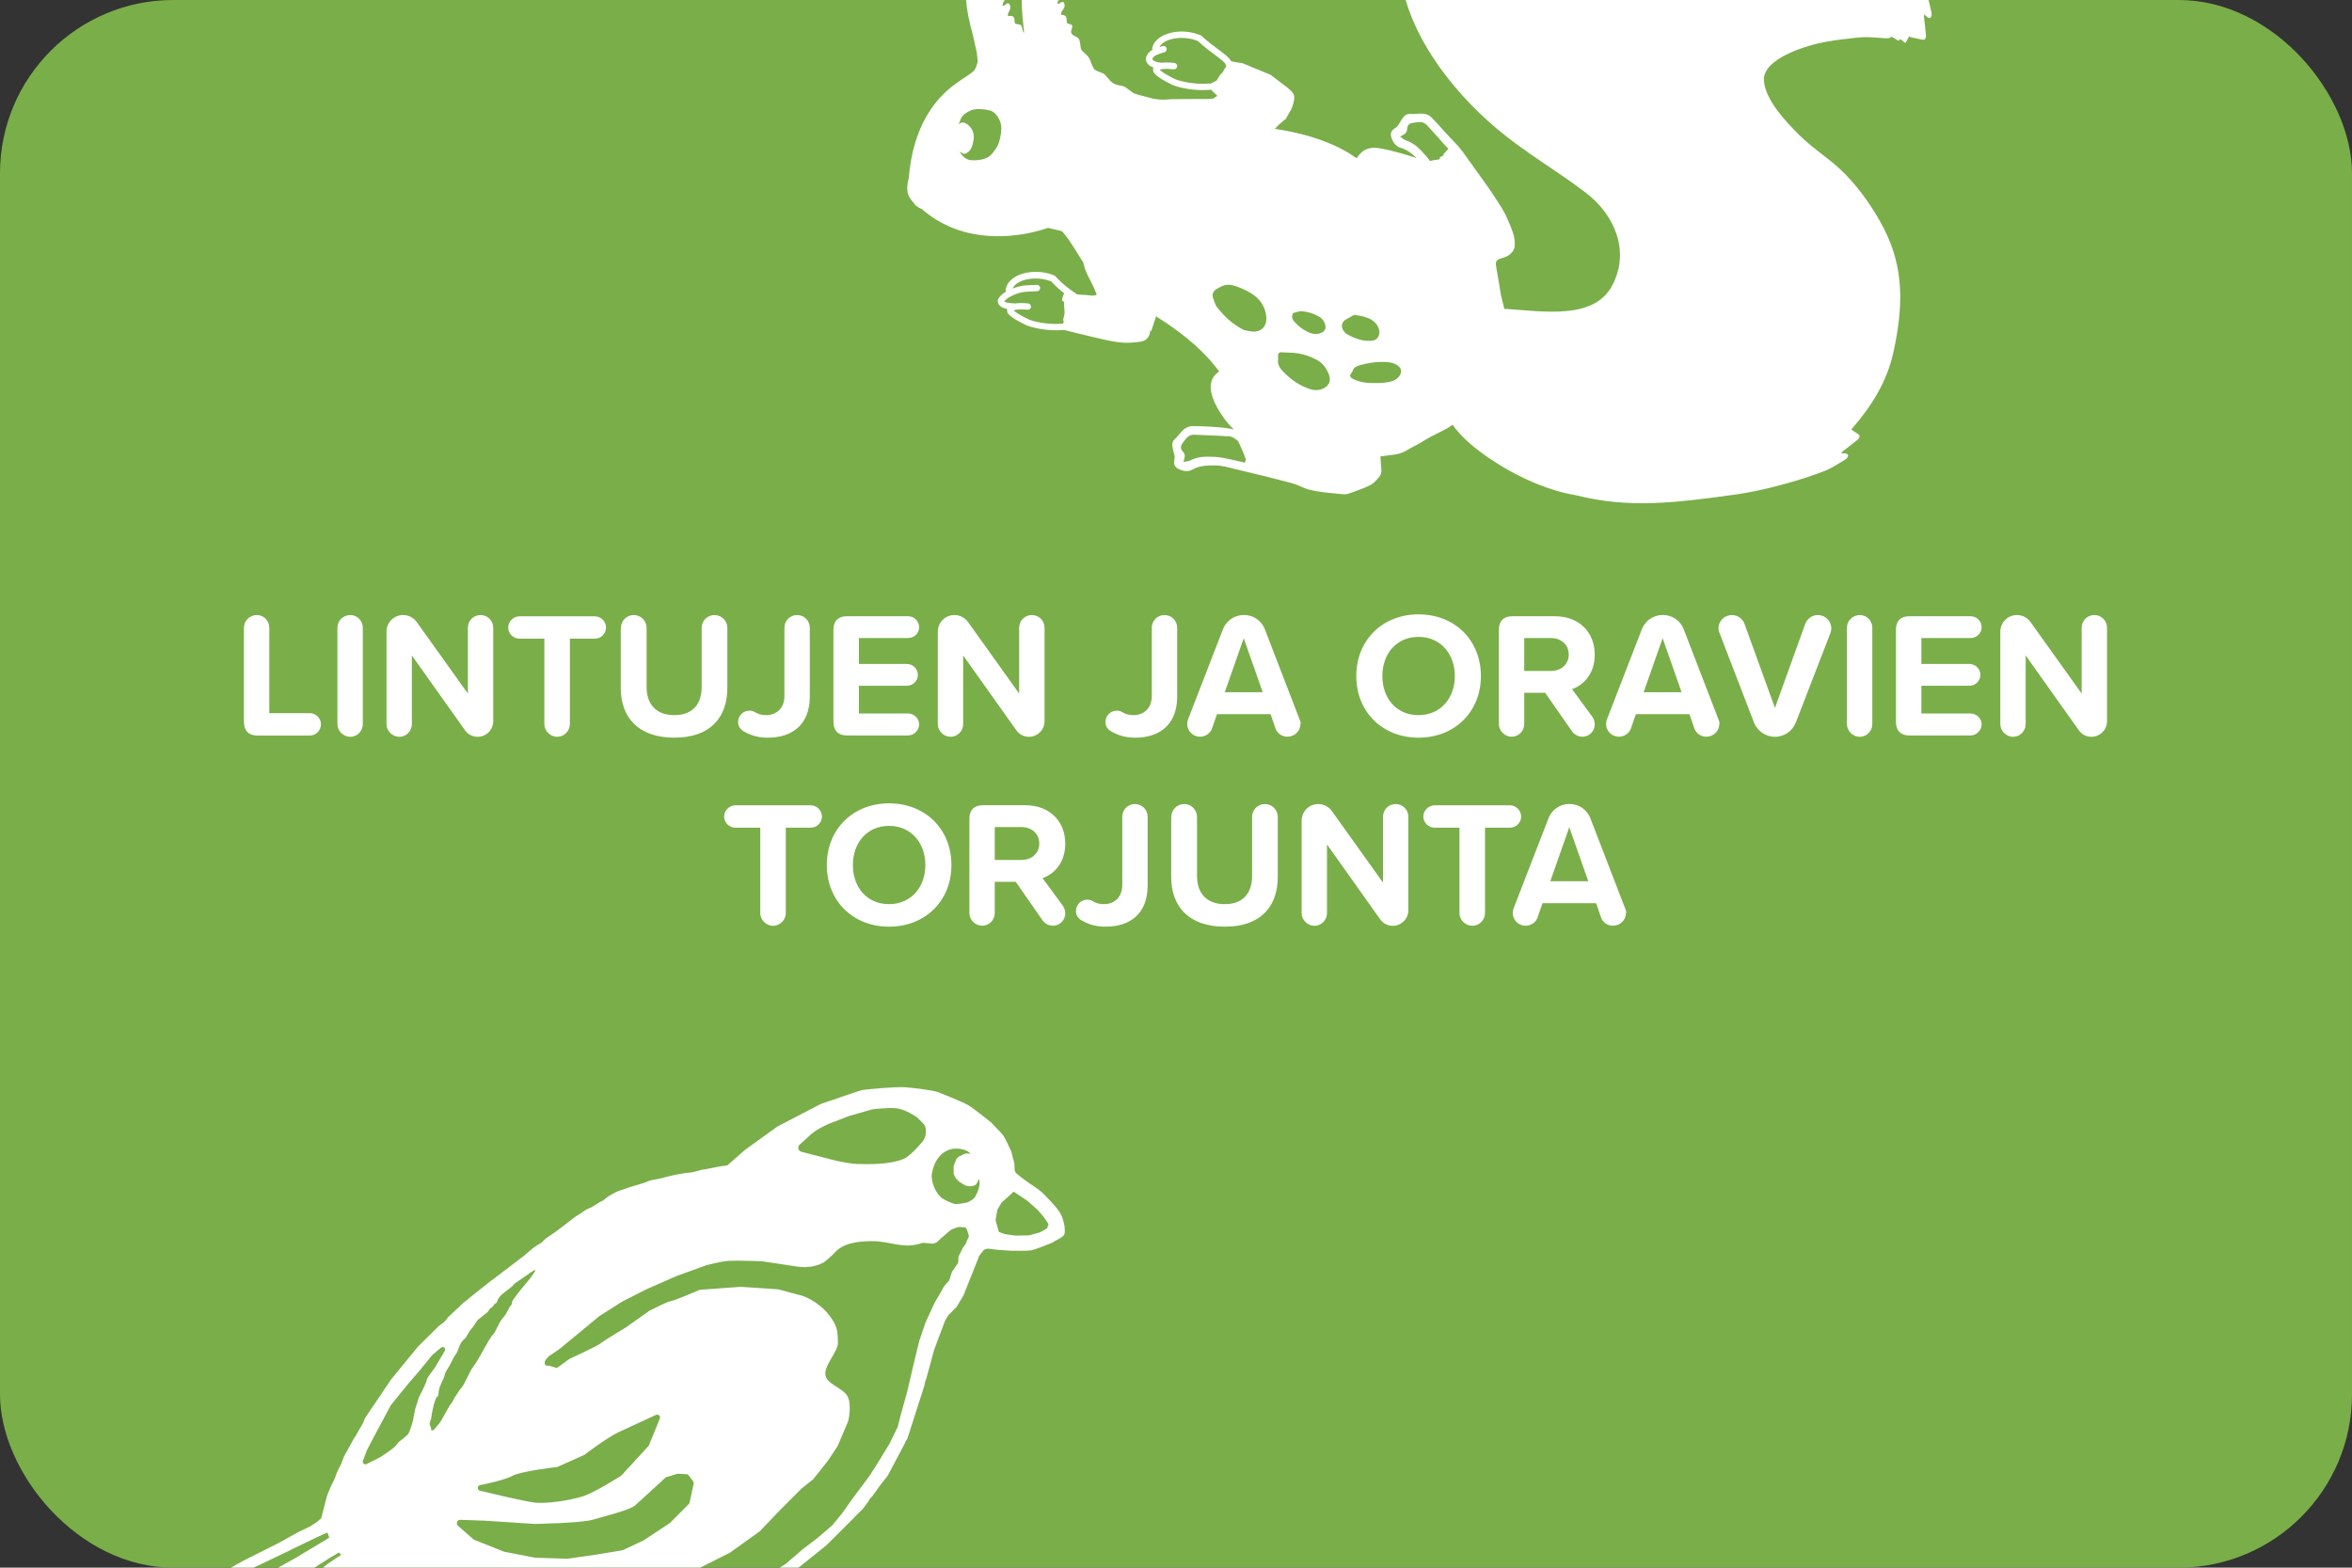 <?xml version="1.0" encoding="UTF-8"?><svg id="uuid-5af29bc4-d7bb-4880-ad06-4b57935ed2d7" xmlns="http://www.w3.org/2000/svg" xmlns:xlink="http://www.w3.org/1999/xlink" viewBox="0 0 298.6 199.06"><rect x="0" y="0" width="298.6" height="199.06" fill="#333333" stroke="none"/><defs><clipPath id="uuid-88b33073-9ce6-4beb-ba36-0d8fa5b37fd9"><rect width="298.6" height="199.06" rx="22" ry="22" style="fill:none;"/></clipPath></defs><g id="uuid-a2ae5208-a439-4050-9aa3-70e1800e1468"><g><rect width="298.6" height="199.06" rx="22" ry="22" style="fill:#7aae49;"/><g><path d="M30.97,91.67v-11.96c0-.89,.73-1.61,1.63-1.61s1.59,.73,1.59,1.61v10.85h5.15c.77,0,1.41,.64,1.41,1.41s-.64,1.43-1.41,1.43h-6.67c-1.09,0-1.7-.61-1.7-1.73Z" style="fill:#fff;"/><path d="M42.84,91.95v-12.24c0-.89,.73-1.61,1.63-1.61s1.59,.73,1.59,1.61v12.24c0,.86-.7,1.61-1.59,1.61s-1.63-.75-1.63-1.61Z" style="fill:#fff;"/><path d="M59.03,92.72l-6.74-9.49v8.72c0,.86-.7,1.61-1.59,1.61s-1.63-.75-1.63-1.61v-11.74c0-1.16,.93-2.11,2.11-2.11,.7,0,1.34,.34,1.73,.89l6.49,9.08v-8.36c0-.89,.7-1.61,1.61-1.61s1.61,.73,1.61,1.61v11.87c0,1.09-.89,1.98-1.98,1.98-.66,0-1.25-.32-1.61-.84Z" style="fill:#fff;"/><path d="M69.11,91.95v-10.85h-3.16c-.77,0-1.43-.64-1.43-1.41s.66-1.43,1.43-1.43h9.56c.77,0,1.43,.64,1.43,1.43s-.66,1.41-1.43,1.41h-3.16v10.85c0,.86-.73,1.61-1.61,1.61s-1.63-.75-1.63-1.61Z" style="fill:#fff;"/><path d="M78.83,79.73c0-.91,.73-1.63,1.63-1.63s1.63,.73,1.63,1.63v7.52c0,2.11,1.16,3.56,3.52,3.56s3.47-1.45,3.47-3.56v-7.52c0-.91,.73-1.63,1.63-1.63s1.63,.73,1.63,1.63v7.61c0,3.77-2.16,6.33-6.74,6.33s-6.79-2.59-6.79-6.31v-7.63Z" style="fill:#fff;"/><path d="M93.71,91.67c0-.79,.64-1.43,1.43-1.43,.23,0,.43,.04,.61,.14,.43,.27,.89,.43,1.48,.43,1.43,0,2.36-.95,2.36-2.43v-8.67c0-.89,.7-1.61,1.61-1.61s1.61,.73,1.61,1.61v8.72c0,3.59-2.23,5.24-5.34,5.24-1.07,0-2.04-.23-2.95-.75-.48-.23-.82-.68-.82-1.25Z" style="fill:#fff;"/><path d="M105.81,91.67v-11.72c0-1.09,.61-1.7,1.7-1.7h7.77c.77,0,1.41,.61,1.41,1.41,0,.75-.64,1.36-1.41,1.36h-6.24v3.29h6.08c.77,0,1.41,.61,1.41,1.39s-.64,1.38-1.41,1.38h-6.08v3.52h6.24c.77,0,1.41,.64,1.41,1.38s-.64,1.41-1.41,1.41h-7.77c-1.09,0-1.7-.61-1.7-1.73Z" style="fill:#fff;"/><path d="M129.02,92.72l-6.74-9.49v8.72c0,.86-.7,1.61-1.59,1.61s-1.63-.75-1.63-1.61v-11.74c0-1.16,.93-2.11,2.11-2.11,.7,0,1.34,.34,1.73,.89l6.49,9.08v-8.36c0-.89,.7-1.61,1.61-1.61s1.61,.73,1.61,1.61v11.87c0,1.09-.89,1.98-1.98,1.98-.66,0-1.25-.32-1.61-.84Z" style="fill:#fff;"/><path d="M140.35,91.67c0-.79,.64-1.43,1.43-1.43,.23,0,.43,.04,.61,.14,.43,.27,.89,.43,1.48,.43,1.43,0,2.36-.95,2.36-2.43v-8.67c0-.89,.7-1.61,1.61-1.61s1.61,.73,1.61,1.61v8.72c0,3.59-2.23,5.24-5.34,5.24-1.07,0-2.04-.23-2.95-.75-.48-.23-.82-.68-.82-1.25Z" style="fill:#fff;"/><path d="M165.1,91.92c0,.91-.75,1.63-1.66,1.63-.7,0-1.32-.45-1.52-1.09l-.61-1.77h-6.81l-.61,1.77c-.2,.64-.84,1.09-1.54,1.09-.91,0-1.63-.73-1.63-1.63,0-.2,.07-.41,.11-.57l4.43-11.44c.41-1.07,1.43-1.82,2.66-1.82s2.25,.75,2.66,1.82l4.41,11.44c.07,.16,.14,.36,.14,.57Zm-4.79-4.02l-2.41-6.86-2.41,6.86h4.81Z" style="fill:#fff;"/><path d="M180.09,78.01c4.59,0,7.92,3.27,7.92,7.83s-3.34,7.83-7.92,7.83-7.9-3.27-7.9-7.83,3.34-7.83,7.9-7.83Zm0,2.86c-2.79,0-4.59,2.13-4.59,4.97s1.79,4.97,4.59,4.97,4.61-2.16,4.61-4.97-1.82-4.97-4.61-4.97Z" style="fill:#fff;"/><path d="M202.14,91.01c.2,.27,.32,.57,.32,1.02,0,.77-.68,1.52-1.54,1.52-.57,0-1.07-.29-1.34-.68l-3.41-4.9h-2.66v3.97c0,.86-.7,1.61-1.59,1.61s-1.63-.75-1.63-1.61v-11.99c0-1.09,.61-1.7,1.7-1.7h5.38c3.16,0,5.09,2.07,5.09,4.88,0,2.43-1.38,3.84-2.88,4.38l2.57,3.5Zm-8.63-5.81h3.38c1.29,0,2.27-.82,2.27-2.09s-.98-2.09-2.27-2.09h-3.38v4.18Z" style="fill:#fff;"/><path d="M218.28,91.92c0,.91-.75,1.63-1.66,1.63-.7,0-1.32-.45-1.52-1.09l-.61-1.77h-6.81l-.61,1.77c-.2,.64-.84,1.09-1.54,1.09-.91,0-1.63-.73-1.63-1.63,0-.2,.07-.41,.11-.57l4.43-11.44c.41-1.07,1.43-1.82,2.66-1.82s2.25,.75,2.66,1.82l4.41,11.44c.07,.16,.14,.36,.14,.57Zm-4.79-4.02l-2.41-6.86-2.41,6.86h4.81Z" style="fill:#fff;"/><path d="M222.67,91.72l-4.36-11.33c-.09-.18-.14-.39-.14-.59,0-.95,.77-1.7,1.7-1.7,.75,0,1.38,.48,1.61,1.13l3.86,10.67,3.84-10.67c.25-.66,.88-1.13,1.61-1.13,.93,0,1.7,.75,1.7,1.7,0,.2-.04,.41-.11,.59l-4.38,11.33c-.41,1.07-1.45,1.84-2.66,1.84s-2.27-.77-2.68-1.84Z" style="fill:#fff;"/><path d="M234.48,91.95v-12.24c0-.89,.73-1.61,1.63-1.61s1.59,.73,1.59,1.61v12.24c0,.86-.7,1.61-1.59,1.61s-1.63-.75-1.63-1.61Z" style="fill:#fff;"/><path d="M240.7,91.67v-11.72c0-1.09,.61-1.7,1.7-1.7h7.77c.77,0,1.41,.61,1.41,1.41,0,.75-.64,1.36-1.41,1.36h-6.24v3.29h6.08c.77,0,1.41,.61,1.41,1.39s-.64,1.38-1.41,1.38h-6.08v3.52h6.24c.77,0,1.41,.64,1.41,1.38s-.64,1.41-1.41,1.41h-7.77c-1.09,0-1.7-.61-1.7-1.73Z" style="fill:#fff;"/><path d="M263.91,92.72l-6.74-9.49v8.72c0,.86-.7,1.61-1.59,1.61s-1.63-.75-1.63-1.61v-11.74c0-1.16,.93-2.11,2.11-2.11,.7,0,1.34,.34,1.73,.89l6.49,9.08v-8.36c0-.89,.7-1.61,1.61-1.61s1.61,.73,1.61,1.61v11.87c0,1.09-.89,1.98-1.98,1.98-.66,0-1.25-.32-1.61-.84Z" style="fill:#fff;"/><path d="M96.52,115.95v-10.85h-3.16c-.77,0-1.43-.64-1.43-1.41s.66-1.43,1.43-1.43h9.56c.77,0,1.43,.64,1.43,1.43s-.66,1.41-1.43,1.41h-3.16v10.85c0,.86-.73,1.61-1.61,1.61s-1.63-.75-1.63-1.61Z" style="fill:#fff;"/><path d="M112.87,102.01c4.59,0,7.92,3.27,7.92,7.83s-3.34,7.83-7.92,7.83-7.9-3.27-7.9-7.83,3.34-7.83,7.9-7.83Zm0,2.86c-2.79,0-4.59,2.13-4.59,4.97s1.79,4.97,4.59,4.97,4.61-2.16,4.61-4.97-1.82-4.97-4.61-4.97Z" style="fill:#fff;"/><path d="M134.92,115.01c.2,.27,.32,.57,.32,1.02,0,.77-.68,1.52-1.54,1.52-.57,0-1.07-.29-1.34-.68l-3.41-4.9h-2.66v3.97c0,.86-.7,1.61-1.59,1.61s-1.63-.75-1.63-1.61v-11.99c0-1.09,.61-1.7,1.7-1.7h5.38c3.16,0,5.09,2.07,5.09,4.88,0,2.43-1.39,3.84-2.88,4.38l2.57,3.5Zm-8.63-5.81h3.38c1.29,0,2.27-.82,2.27-2.09s-.98-2.09-2.27-2.09h-3.38v4.18Z" style="fill:#fff;"/><path d="M136.6,115.67c0-.79,.64-1.43,1.43-1.43,.23,0,.43,.04,.61,.14,.43,.27,.89,.43,1.48,.43,1.43,0,2.36-.95,2.36-2.43v-8.67c0-.89,.7-1.61,1.61-1.61s1.61,.73,1.61,1.61v8.72c0,3.59-2.23,5.24-5.34,5.24-1.07,0-2.04-.23-2.95-.75-.48-.23-.82-.68-.82-1.25Z" style="fill:#fff;"/><path d="M148.71,103.73c0-.91,.73-1.63,1.63-1.63s1.63,.73,1.63,1.63v7.52c0,2.11,1.16,3.56,3.52,3.56s3.47-1.45,3.47-3.56v-7.52c0-.91,.73-1.63,1.63-1.63s1.63,.73,1.63,1.63v7.61c0,3.77-2.16,6.33-6.74,6.33s-6.79-2.59-6.79-6.31v-7.63Z" style="fill:#fff;"/><path d="M175.21,116.72l-6.74-9.49v8.72c0,.86-.7,1.61-1.59,1.61s-1.63-.75-1.63-1.61v-11.74c0-1.16,.93-2.11,2.11-2.11,.7,0,1.34,.34,1.73,.89l6.49,9.08v-8.36c0-.89,.7-1.61,1.61-1.61s1.61,.73,1.61,1.61v11.87c0,1.09-.89,1.98-1.98,1.98-.66,0-1.25-.32-1.61-.84Z" style="fill:#fff;"/><path d="M185.29,115.95v-10.85h-3.16c-.77,0-1.43-.64-1.43-1.41s.66-1.43,1.43-1.43h9.56c.77,0,1.43,.64,1.43,1.43s-.66,1.41-1.43,1.41h-3.16v10.85c0,.86-.73,1.61-1.61,1.61s-1.63-.75-1.63-1.61Z" style="fill:#fff;"/><path d="M206.43,115.92c0,.91-.75,1.63-1.66,1.63-.7,0-1.32-.45-1.52-1.09l-.61-1.77h-6.81l-.61,1.77c-.2,.64-.84,1.09-1.54,1.09-.91,0-1.63-.73-1.63-1.63,0-.2,.07-.41,.11-.57l4.43-11.44c.41-1.07,1.43-1.82,2.66-1.82s2.25,.75,2.66,1.82l4.41,11.44c.07,.16,.14,.36,.14,.57Zm-4.79-4.02l-2.41-6.86-2.41,6.86h4.81Z" style="fill:#fff;"/></g><g style="clip-path:url(#uuid-88b33073-9ce6-4beb-ba36-0d8fa5b37fd9);"><path d="M116.06,25.89c.37,.43,.99,.67,.99,.67,.59,.51,1.19,.95,1.8,1.33l.7,.4c.69,.37,1.38,.66,2.07,.9l.8,.25c5.46,1.5,10.62-.51,10.62-.51l1.69,.4c.23,.09,.26,.26,.48,.48,.83,1.04,1.45,2.2,2.18,3.3,.06,.09,.14,.19,.16,.29,.21,1.17,.89,2.13,1.35,3.19,.11,.26,.22,.53,.34,.83-.52,.24-1.02,.03-1.5,.03-.34,0-.67-.04-1.01-.08-.05-.04-.09-.07-.15-.1-.68-.47-1.62-1.11-2.59-2.19-.04-.04-.09-.08-.14-.1-2.24-.94-5.08-.4-5.95,1.14l-.1,.25c-.12,.28-.16,.47-.11,.68-.43,.26-.79,.58-.98,.94-.03,.05-.04,.11-.04,.17,0,.24,.07,.47,.24,.64,.22,.23,.56,.35,.96,.43-.03,.14-.02,.27,.01,.38,.05,.2,.32,.68,2.38,1.67,.58,.27,2.58,.81,4.79,.62,.01,0,.03,0,.04,0,1.16,.28,2.32,.59,3.48,.85,1.17,.27,2.34,.58,3.53,.72,.88,.11,1.8,.05,2.68-.08,.67-.1,1.21-.53,1.25-1.44,.04,.05,.07,.09,.11,.13l.63-1.91c3.96,2.46,6.45,4.87,8.02,7-1.04,.65-2.03,2.21,.55,5.86,.42,.6,.86,1.09,1.31,1.49l-1.09-.19c-.61-.05-1.14-.11-1.67-.14-.83-.05-1.67-.09-2.51-.08-.55,0-1.01,.29-1.38,.7-.28,.31-.53,.66-.84,.93-.31,.27-.36,.61-.32,.95,.06,.39,.18,.76,.27,1.15,.03,.12,.04,.26,.01,.37-.16,.74-.03,1.1,.6,1.39,.53,.24,1.14,.32,1.66,.03,.89-.51,1.84-.53,2.82-.53,.87,0,1.69,.22,2.52,.44,1.26,.32,2.52,.59,3.78,.91,1.07,.26,2.13,.55,3.19,.82,.58,.14,1.12,.34,1.66,.6,.6,.29,1.3,.42,1.97,.53,1.02,.16,2.05,.25,3.08,.35,.16,.02,.32,.02,.48,0h.03s.02,0,.02,0c.06,0,.12-.01,.18-.03,.95-.34,1.92-.66,2.82-1.1,.45-.22,.82-.65,1.16-1.05,.28-.32,.32-.75,.27-1.19-.06-.46-.07-.92-.11-1.42,.67-.09,1.27-.17,1.88-.25,.62-.09,1.17-.32,1.7-.66,.48-.31,1.02-.51,1.5-.82,1-.65,2.07-1.16,3.13-1.69,.32-.16,.62-.37,.93-.59h.03c.6,.84,1.32,1.6,2.08,2.27,3.41,2.98,8.84,5.9,13.58,6.67,6.72,1.68,12.32,1.01,20.59-.14,5.7-.9,10.71-2.8,11.38-3.12,.76-.35,1.46-.82,2.18-1.25,.12-.07,.23-.17,.31-.28,.17-.24,.09-.46-.2-.51-.18-.03-.36-.03-.59-.04,.09-.11,.14-.19,.21-.24,.63-.49,1.27-.98,1.89-1.48,.11-.09,.19-.25,.24-.4,.02-.07-.1-.26-.12-.26l-.94-.63c2.52-2.88,4.54-6.02,5.38-9.94,1.2-5.57,1.39-10.56-1.3-15.7-1.26-2.41-2.9-4.77-4.79-6.73-1.81-1.88-4.05-3.19-5.9-5.03-1.68-1.68-4.26-4.38-4.48-6.86-.25-2.91,5.68-4.58,7.81-4.96,1.32-.24,2.66-.4,4-.54,2.02-.23,4,.29,4.23-.02,.24-.34,1.06,.7,1.18,.3,.11-.36,.74,.67,.82,.3h0s.39-.73,.39-.73l.34,.13,1.42,.29s.23-.03,.27-.09c.07-.13,.13-.3,.12-.45-.07-.79-.17-1.59-.26-2.39,0-.08,.01-.17,.02-.31,.17,.15,.3,.29,.44,.39,.24,.17,.45,.08,.5-.21,.03-.13,.02-.29-.01-.42-.19-.81-.35-1.64-.62-2.43-.24-.7-.59-1.38-.95-2.04-.85-1.57-.79-1.6-1.7-3.13-.16-.28-.82-1.27-1.75-2.49-2.57-4-5.86-7.66-9.4-10.43-6.5-5.07-13.71-9.22-21.94-10.46-7.83-1.17-15.45-2.19-21.42,4.05-4.99,5.23-10.22,13.54-9.74,21.09,.51,7.98,6.43,15.63,12.35,20.62,3.58,3.01,7.59,5.3,11.29,8.12,3.64,2.78,5.66,7.4,3.36,11.77-2.33,4.43-8.81,3.28-13.57,2.98-.04,0-.08,0-.13,0-.09-.4-.19-.79-.3-1.19-.18-.6-.24-1.25-.35-1.88-.08-.43-.15-.86-.22-1.29-.07-.43-.17-.86-.21-1.3-.03-.41,.22-.64,.61-.74,.39-.1,1.06-.26,1.5-.87,.67-.81,.01-2.53,.01-2.53,0,0-.61-1.78-1.32-2.92-.7-1.14-1.82-2.78-1.82-2.78l-3.26-4.55-.38-.44s0,0,.01-.01c-.09-.1-.21-.23-.34-.38l-.02-.03h0c-.5-.53-1.2-1.25-1.45-1.54-.55-.62-1.11-1.25-1.7-1.85-.39-.39-.91-.52-1.46-.5-.42,.02-.84,.08-1.25,.05-.41-.03-.69,.16-.9,.44-.24,.31-.42,.66-.63,.99-.07,.1-.16,.21-.26,.27-.64,.4-.81,.75-.57,1.4,.2,.55,.57,1.04,1.15,1.2,.83,.23,1.44,.74,2.02,1.31-.57-.19-1.06-.36-1.99-.62-.91-.25-1.83-.49-2.76-.64-.97-.16-1.89,0-2.55,.86-.11,.14-.21,.27-.33,.41-2.04-1.48-5.28-2.96-10.37-3.73,.35-.39,.74-.75,1.16-1.09,.08-.07,.21-.12,.25-.2,.11-.24,.39-.7,.67-1.18,.08-.14,.48-1.22,.37-1.73-.1-.5-1-1.15-1-1.15l-2.01-1.52-3.56-1.47c-.71-.09-1.26-.18-1.45-.27-.21-.43-.73-.82-1.5-1.39-.62-.46-1.39-1.03-2.23-1.8-.03-.03-.07-.06-.11-.07-2.24-.96-5.08-.44-5.96,1.08l-.1,.23c-.08,.18-.14,.34-.07,.53-.26,.15-.49,.33-.64,.57-.22,.34-.25,.7-.08,1.02,.16,.31,.48,.53,.85,.66-.07,.17-.06,.35-.02,.48,.04,.2,.31,.68,2.36,1.69,.58,.28,2.58,.83,4.78,.66,.05,0,.1-.02,.15-.04,0,0,0-.01,.01-.01l.83,.81-.55,.36c-.31,.03-.54,.04-.54,.04,0,0-2.82,0-4.56,.02-.28,0-.57,.04-.85,.05-1.34,.09-2.26-.29-3.27-.54-.31-.08-.61-.17-.88-.27-.01,0-.53-.43-.98-.73-.46-.3-.91-.17-1.52-.5-.61-.33-.93-1.05-1.3-1.25-.29-.16-.78-.25-1.11-.51-.33-.31-.42-.93-.72-1.46-.31-.54-.93-.79-1.04-1.22-.1-.36-.07-1.08-.36-1.33-.32-.27-.84-.33-.89-.77-.03-.26,.33-.77,.05-.92-.27-.15-.63-.04-.61-.46,.02-.24,.01-.53-.21-.68-.08-.05-.17-.1-.26-.11-.03,0-.23,0-.23-.03-.09-.34,.28-.6,.39-.89,.08-.21,.07-.43-.04-.63-.09-.15-.29-.09-.4-.02-.07,.05-.15,.12-.23,.14-.36,.09-.13-.29-.06-.39,.38-.59,.92-1.05,1.33-1.63,.25-.36,.71-1.13,.27-1.51-.19-.16-.5-.03-.67,.07-.36,.21-.42,.58-.68,.87-.17,.19-.32,.4-.52,.55-.07,.05-.23,.19-.32,.11-.11-.1,.04-.37,.09-.47,.37-.69,1-1.18,1.44-1.81,.18-.25,.33-.53,.5-.79,.13-.2,.25-.43,.31-.66,.12-.46-.27-.74-.67-.45-.43,.32-.69,.72-.95,1.18-.17,.29-1.29,.17,.18-1.6,.25-.31,.5-.64,.71-.98,.1-.16,.22-.34,.16-.54-.06-.21-.42-.2-.58-.14-.25,.08-.45,.29-.64,.46-.91,1.28-1.21,.5-1.08,.23,.2-.43,.42-.86,.56-1.32,.07-.22,.18-.54-.01-.73-.04-.04-.13-.04-.18,0-1.2,.99-1.94,2.36-2.57,3.76-.62,1.36-1.14,2.78-1.28,4.28-.14,1.5,0,3.01,.17,4.51,.03,.26,.05,.51,.07,.77-.08-.11-.15-.23-.19-.4-.07-.25-.05-.59-.35-.71-.29-.11-.63,.06-.67-.37-.02-.24,.01-.55-.23-.67-.09-.04-.23-.07-.32-.07-.03,0-.21,.08-.31-.05-.09-.13,.23-.55,.3-.86,.05-.22,0-.44-.14-.61-.11-.14-.3-.05-.4,.04-.07,.06-.13,.14-.21,.17-.35,.14-.17-.26-.12-.38,.29-.65,.76-1.17,1.08-1.8,.2-.39,.54-1.22,.05-1.53-.21-.13-.5,.04-.66,.17-.33,.26-.33,.63-.55,.96-.14,.21-.26,.44-.43,.62-.06,.06-.2,.22-.31,.15-.12-.08-.02-.37,.02-.48,.27-.73,.81-1.31,1.16-2,.14-.28,.25-.57,.37-.86,.1-.22,.19-.46,.21-.7,.05-.48-.37-.7-.72-.35-.38,.38-.57,.81-.77,1.31-.71,1.18-.96,.21-.88-.01,.24-.66,.48-.99,.83-1.6,.2-.35,.4-.7,.56-1.07,.08-.18,.17-.37,.08-.56-.09-.2-.44-.13-.59-.06-.23,.12-.4,.35-.56,.55-.51,.61-1.12,.66-1.04,.39,.14-.45,.29-.91,.36-1.39,.04-.23,.1-.56-.12-.73-.05-.03-.14-.02-.18,.02-1.04,1.15-1.58,2.62-2,4.09-.41,1.44-.72,2.92-.64,4.42,.08,1.51,.44,2.98,.82,4.43,.2,.76,.33,1.53,.52,2.29,0,.02,.01,.04,.02,.06l.12,1.21s-.22,.85-.5,1.15c-.28,.29-1.52,1.08-1.52,1.08,0,0-1.1,.74-1.72,1.29-.14,.13-.28,.25-.4,.37h0s0,0,0,0c-.4,.39-.67,.68-.67,.68h0c-2.08,2.31-3.57,5.59-3.94,10.15,0,0-.25,.9-.19,1.45,0,.7,.31,1.22,.91,1.83Zm64.98-6.09c-.72-.83-1.47-1.64-2.58-1.98-.23-.07-.42-.28-.71-.48,.21-.11,.33-.17,.45-.24,.26-.15,.42-.36,.44-.68,.02-.49,.24-.76,.72-.82,.63-.08,1.29-.27,1.8,.29,.83,.9,1.64,1.82,2.46,2.74,.04,.04,.15,.15,.27,.27-.2,.21-.65,.67-.64,.68,.16,.3-.6,.25-.45,.56,.09,.18-.98,.15-1.24,.32-.16-.22-.32-.44-.5-.65Zm-6.06,22.97c-.11,.19-.27,.33-.48,.42-.27,.11-.56,.1-.8,.09-.86-.02-1.7-.29-2.66-.83-.2-.11-.35-.28-.44-.4-.2-.27-.28-.57-.22-.85,.06-.28,.26-.52,.56-.67,.16-.08,.32-.18,.52-.29l.34-.2c.08-.05,.17-.06,.26-.04,.07,.01,.15,.03,.24,.04,.26,.04,.58,.09,.89,.18,.6,.18,1.21,.43,1.6,1.01,.47,.7,.36,1.23,.18,1.54Zm-3.56,5.04c-.03-.1,0-.21,.05-.3,.04-.07,.09-.13,.13-.19,.04-.06,.1-.14,.11-.17,.13-.52,.55-.65,.8-.73,1.37-.41,2.64-.55,3.86-.41,.63,.07,1.37,.44,1.49,.97,.12,.55-.42,1.21-1.17,1.44l-.12,.03c-.5,.12-1,.18-1.54,.19-1.13,.01-2.3,.03-3.42-.61-.09-.05-.16-.14-.18-.24Zm-15.72-39.39c-.12,.18-.26,.36-.26,.36l-.21,.41-.34,.33-.43,.71s-.4,.2-.81,.4c-.05-.01-.1-.02-.15-.02-2.08,.16-3.92-.37-4.36-.58-1.33-.66-1.77-1.02-1.9-1.16,.16-.08,.56-.2,1.76-.07,.22,.03,.42-.14,.45-.36,.03-.22-.14-.42-.36-.45-.66-.07-1.19-.08-1.6-.02-.61-.03-1.08-.23-1.17-.42-.01-.02-.04-.08,.05-.21,.21-.33,.83-.53,1.45-.7,.21-.06,.34-.28,.29-.5-.06-.22-.28-.35-.5-.29-.13,.04-.27,.08-.41,.12l.02-.05c.64-1.09,3.04-1.46,4.85-.71,.86,.78,1.62,1.35,2.24,1.81,.65,.48,1.26,.93,1.28,1.17,.01,.09,.06,.17,.12,.24Zm10.34,33.73c-.7-.32-1.28-.78-1.79-1.4-.23-.29-.28-.56-.14-.85,.01-.02,.01-.07,.02-.12,0-.04,.91-.28,1.06-.27,.82,.06,1.58,.3,2.28,.7,.42,.24,.69,.63,.8,1.15,.1,.48-.2,.85-.82,1,0,0,0,0,0,0-.56,.14-1.01-.02-1.41-.2Zm-3.78,3.43s0-.12,0-.22c0-.07-.01-.15-.01-.24,0-.11,.04-.21,.11-.28,.08-.08,.18-.12,.29-.11l.39,.02c.23,.01,.45,.03,.66,.03,1.19,0,2.37,.32,3.5,.93,.68,.37,1.19,1,1.52,1.87,.3,.82-.01,1.47-.86,1.81,0,0,0,0,0,0-.76,.3-1.45,.09-2.09-.18-1.1-.46-2.09-1.18-3.02-2.19-.42-.46-.58-.93-.48-1.44Zm-8.24-7.68c-.18-.44-.03-.91,.36-1.15,.15-.09,.3-.19,.46-.27,.4-.21,.94-.44,1.63-.26,.75,.19,1.47,.5,2.28,.97,1.24,.73,1.92,1.78,2.02,3.12,.05,.72-.24,1.32-.78,1.61-.26,.14-.56,.2-.9,.19-.34-.02-.67-.09-.91-.15-.08-.02-.14-.03-.19-.04-.03,0-.07-.02-.1-.03-1.59-.8-2.58-1.88-3.34-2.83-.21-.26-.32-.57-.42-.87-.03-.1-.07-.19-.1-.28Zm4.15,20.48l-.12,.37c-.53-.12-1.07-.25-1.6-.37-.71-.15-1.42-.31-2.14-.36-1.09-.06-2.2-.09-3.22,.46-.21,.12-.5,.1-.85,.17,.06-.22,.11-.36,.14-.49,.07-.3,.04-.56-.18-.79-.34-.36-.37-.7-.08-1.08,.38-.5,.71-1.11,1.47-1.09,1.23,.04,2.45,.11,3.68,.16,.13,0,.26,.05,.39,.04,.65-.07,1.12,.23,1.55,.65l.69,1.54,.27,.78Zm-23.04-21.16c-.19,.3-.29,.65-.29,.99l.23,.08,.09,1.5-.2,.86c.13,.13,.09,.28-.01,.45-2.08,.18-3.92-.34-4.35-.54-1.33-.64-1.78-1.01-1.91-1.14,.13-.06,.56-.21,1.76-.09,.23,.02,.42-.14,.44-.36,.02-.22-.14-.42-.36-.44-.67-.07-1.2-.06-1.61,0-.99-.03-1.32-.15-1.42-.26,.18-.25,.52-.48,.91-.68,0,0,0,0,0,0h0c.6-.3,1.31-.52,1.78-.54l.37-.02c.42-.02,.78-.04,1.1-.05,.22,0,.4-.2,.39-.42,0-.22-.2-.4-.42-.39-.32,.01-.68,.03-1.11,.05l-.37,.02c-.39,.02-.98,.16-1.58,.4l.06-.14c.63-1.09,3.01-1.49,4.82-.77,.59,.64,1.16,1.13,1.68,1.53Zm-13.31-17.97s.48,.32,.66,.29c.18-.03,.55-.33,.55-.33,.36-.39,.42-.76,.54-1.28,.23-.96-.2-1.89-1-2.29-.07-.04-.16-.06-.25-.08l-.31,.02-.3,.21,.15-.38c.11-.41,.34-.74,.63-.96,.24-.17,.72-.47,1.19-.56,.46-.09,1.25-.05,2.01,.14,.76,.2,1.3,1.19,1.4,1.85,.1,.66-.05,1.4-.22,2.04-.19,.7-.64,1.33-1.15,1.83-.54,.52-1.75,.67-2.54,.58-.12-.01-.27-.06-.42-.13h0s-.18-.08-.4-.27c-.22-.19-.36-.41-.36-.41l-.18-.26Z" style="fill:#fff;"/><path d="M134.49,153.87c-.35-.57-1.6-1.88-2.1-2.36-.5-.49-1.78-1.31-1.78-1.31-.18-.13-.36-.26-.55-.4-.33-.24-.66-.48-.96-.75-.12-.09-.24-.24-.26-.38-.05-.26-.03-.54-.05-.81,0-.05,0-.1-.02-.15-.06-.21-.38-1.52-.4-1.55-.16-.25-.75-1.75-1.18-2.21-.43-.45-1.37-1.42-1.37-1.42,0,0-2.27-1.86-3.03-2.27-.74-.4-3.35-1.45-3.79-1.61-.44-.16-2.86-.51-4.1-.59-1.22-.08-4.93,.25-5.46,.37-.53,.1-3.68,1.23-3.68,1.23,0,0-1.01,.32-1.51,.5l-5.56,2.89-4.09,2.95-2.09,1.83c-.04,.06-.13,.14-.2,.16-.28,.05-.57,.06-.85,.11-.7,.13-1.39,.27-2.09,.41-.09,.01-.17,0-.25,.02-.37,.1-.75,.23-1.13,.31-.33,.07-.67,.06-1.01,.12-.48,.08-.96,.16-1.44,.26-.53,.12-1.07,.25-1.6,.4-.6,.17-1.21,.15-1.78,.43-.17,.08-.34,.15-.52,.19-.64,.2-1.27,.39-1.91,.58-.3,.1-.6,.21-.91,.32-.18,.06-.38,.11-.55,.2-.3,.15-.58,.31-.87,.48-.18,.1-.35,.22-.51,.35-.15,.11-.28,.28-.46,.34-.6,.25-1.05,.71-1.67,.93-.45,.16-.82,.52-1.24,.77-.41,.23-.8,.51-1.17,.82-.36,.3-.75,.57-1.12,.86-.25,.19-.48,.38-.73,.55-.33,.24-.68,.45-1,.68-.12,.08-.22,.16-.32,.24-.19,.18-.35,.42-.58,.53-.57,.3-1.06,.68-1.52,1.1-.1,.09-.2,.17-.31,.26l-.02,.02c-.07,.07-.14,.12-.21,.18-.11,.1-.23,.18-.35,.27l-.06,.04-3.1,2.36c-.07,.06-.14,.12-.22,.18-.14,.11-.3,.21-.43,.31l-.34,.26-2.48,1.97s-.08,.06-.11,.11c-.17,.16-.37,.3-.57,.44l-2.04,1.92c-.09,.15-.2,.3-.33,.43-.23,.25-.52,.43-.79,.63l-2.62,2.59-2.12,2.58s-.05,.08-.09,.11l-1.28,1.57-.03,.04c-.05,.09-.1,.17-.16,.26-.04,.06-.08,.1-.12,.16l-.77,1.15s-.03,.05-.04,.07c-.11,.19-.25,.36-.37,.54l-1.14,1.68s-.04,.04-.04,.07c-.07,.1-.13,.19-.2,.29l-.36,.54c-.13,.21-.18,.46-.29,.68-.23,.42-.48,.83-.72,1.25-.07,.13-.13,.26-.21,.38-.07,.12-.16,.23-.24,.35l-1.26,2.29c-.07,.17-.13,.34-.19,.51-.09,.23-.18,.48-.29,.71-.04,.08-.1,.15-.14,.22l-.34,.76c-.13,.53-.41,.99-.64,1.47l-.38,.88c-.07,.17-.13,.34-.19,.52l-.71,2.75-.56,.49-.84,.54-1.57,.76-2.47,1.37-4.34,2.18s-4.1,2.27-4.16,2.28l-4.3,2.48-1.67,.93s0,.02-.02,.01c-.02,.02-1.99,1.44-2.11,1.54,0,0-.74,.63-1.02,.99-.29,.37-.52,.73-.6,1.05v-.03c-.07,.32,.05,1.06,.05,1.06l.43,1.17,.71,1.12,.48,.85s-.3,.5-.25,.67c.04,.17-.02,.33,.13,.53,.14,.21,.84,1.22,.84,1.22l.78,.93,.14,.14c.36,.45,1.08,1.3,1.08,1.3,0,0,.99,1.1,1.29,1.32,.3,.21,2.06,1.38,2.31,1.48,.24,.09,.97,.42,1.75,.65,.78,.23,2.11-.25,2.41-.37,.5-.19,1.56-1.03,2.64-1.94,0,0,0,0,0,0l.02-.02c1.59-1.37,3.22-2.92,3.22-2.92h0c.74-.69,3.57-3.33,3.76-3.55,.49-.56,2.48-2.64,2.48-2.64,.02-.01,4.51-4.36,4.54-4.38l.54-.5c.13-.14,.25-.28,.39-.42,.27-.27,.6-.29,.94-.19,.11,.03,.21,.05,.32,.06,.57,.09,1.16,.16,1.73,.27l1.96,.29s0,0,0,0c.02,0,.06,0,.07,.02,.03,0,.06,.02,.09,.02l2.86,.43s.09,.02,.13,.02l.21,.04,2.32,.26c.1-.02,.2-.03,.31-.03,.4,0,.78,0,1.17-.02,.39-.01,.73,.27,1.15,.15,.03,0,.07,.02,.1,.03,.32,.1,.64,.19,.96,.3h.05c.28,.07,.57,.13,.89,.09,.33-.05,.68,.03,1.02,.05,.31,.02,.64,.02,.95,.05,.45,.05,.89,.1,1.35,.15,.25,.04,.49,.08,.73,.11,.28,.04,.56,.06,.84,.08,.26,.03,.53,.11,.78,.09,.45-.05,.9,.16,1.34,0,.02,0,.05,.01,.07,.02,.45,.03,.9,.05,1.35,.07,.3,0,.6-.02,.91,0,.64,.06,1.28,.15,1.92,.21,.77,.08,1.54,.13,2.31,.2,.06,0,.12,.03,.17,.03,.39,.05,.78,.11,1.16,.14,.23,.02,.46-.04,.69-.04,.17,0,.34,.07,.5,.07,.37,0,.74-.04,1.11-.05l-.02-.02,7.31-.52c.05-.05,.14-.06,.22-.07,.19-.03,.38-.03,.58-.06,.28-.05,.56-.13,.84-.18,.32-.05,.64-.1,.96-.14,.23-.03,1.41-.38,2.44-.71,2.38-.7,3.54,1.15,3.81,1.49,.57,.72,.7,1.44,.53,1.66-1.21,1.49-5.01,1.82-5.69,2.33-.66,.51-.68,.73-1,1.2-.71,.98-.5,1.75,.39,2.27,.17,.1,.7,.17,1.03-.06,1.61-.97,2.62-2.21,4.11-3h.02c.45-.25,.87-.46,1.38-.61,.5-.16,1.71-.21,1.71-.21,0,0,1.79,.14,2.96,.42,1.18,.29,1.79,.55,1.79,.55,0,0,1.89,.7,2.64,1.15,.76,.44,1.85,1.26,1.85,1.26,0,0,.46,.33,.84,.44,.39,.1,1.07,.18,1.94-.3,.6-.35,.9-1.07,.84-1.52-.06-.44-.22-.65-.42-.86-.2-.21-.62-.53-.62-.53l-.48-.35s.25-1-.14-1.52c-.38-.51-.49-.71-1.13-.73-.65-.02-2.8,.16-3.54,.05-.74-.11-4.29-.41-5.99-2.56,0,0-.61-.77-.69-1.46-.07-.68-.03-1.18,.12-1.63,.15-.43,1.02-.98,1.11-1.03,.35-.22,.88-.56,.98-.59l4.54-3.63c.12-.12,.25-.22,.39-.32l3.49-3.48s.03-.04,.04-.06c.07-.09,.8-.79,1.08-1.07l.68-.91c.06-.11,.13-.22,.19-.32,.04-.07,.1-.13,.16-.2,.06-.06,.12-.13,.19-.2l.52-.7c.16-.3,1.14-1.55,1.43-1.9l2.12-4.01c.06-.16,.16-.32,.25-.48l.13-.25,1.34-4.17c.03-.1,.17-.6,.24-.75l.54-1.68c.04-.2,.08-.41,.13-.61,.05-.12,.08-.23,.13-.34l.99-3.63,.48-1.3,.5-1.32,.4-1.08,.45-.76,1.03-1.03c.37-.63,.88-1.47,.88-1.47l1.86-4.67,.12-.34,.62-.79,.48-.14,1.19,.15,1.76,.12s1.97,.05,2.59-.06c.59-.11,2.57-.93,2.57-.93,.29-.15,.56-.34,.84-.47,.25-.11,.37-.21,.67-.45,.31-.24,.2-1.83-.51-3.04Zm-13.31-8c.56-.07,1.14,.09,1.4,.19,.24,.09,.41,.19,.64,.47-.39-.1-.71-.1-1.06,.13h-.02s-.49,.26-.49,.26l-.23,.24-.35,.92v.99s.28,.56,.28,.56l.41,.41s.76,.49,.82,.5c.05,0,.5,.11,.58,.11,.08,0,.25-.06,.35-.06,.09,0,.33-.12,.33-.12l.21-.26s.15-.34,.18-.45c.03-.04,.04-.05,.04-.05,.34,.83-.35,2.1-.55,2.36h0c-.2,.26-.49,.4-.77,.55-.28,.15-1.46,.31-1.74,.26-.29-.06-1.06-.39-1.51-.67-.44-.28-.79-.8-.98-1.19-.2-.4-.48-1.11-.43-1.87,.29-1.86,1.29-3.11,2.87-3.3Zm-19.67-.52s.73-.64,1.44-1.3c.78-.72,2.31-1.36,2.39-1.39l2.45-.95,2.94-.84s.05-.01,.08-.01c.08-.01,2.12-.26,3.13-.11,1.06,.16,2.37,1.05,2.43,1.09,.02,.01,.05,.04,.08,.06l.82,.83s.07,.08,.1,.12c.02,.05,.58,1.16-.36,2.26v-.02c-.72,.83-1.21,1.34-1.85,1.82-.85,.62-2.82,.8-2.84,.8l-.19,.02c-.58,.05-1.56,.14-3.13,.07h-.27c-1.69-.13-3.42-.62-3.48-.64l-3.51-.91c-.19-.05-.34-.2-.38-.39-.04-.19,.02-.39,.16-.52Zm-36.47,42.06c1.16-.6,5.18-1.07,5.74-1.13h-.03s3.46-1.55,3.46-1.55c.34-.26,2.91-2.22,4.33-2.87,1.47-.69,4.75-2.2,4.75-2.2,.14-.06,.3-.03,.4,.08,.11,.1,.13,.26,.08,.39l-1.38,3.39s-.04,.08-.07,.11l-3.41,3.71s-.04,.05-.07,.06c-.14,.09-3.36,2.13-4.79,2.59-1.47,.48-4.66,1.03-6.32,.79-1.61-.23-6.59-1.44-6.8-1.49h-.04c-.14-.06-.23-.2-.23-.37,0-.17,.13-.31,.29-.34,.04,0,3-.59,4.1-1.16Zm-42.45,18.85c-.2,.17-.62,1-.62,1l-.25,.67-.08,.65-.28,.25-.74,.59-.61-.67-.13-.78h0s.32-.9,.32-.9l.66-1.04,1.08-1.2,1.51-.88,1.95-1.14,2.47-1.43,3.23-1.79,5.66-2.7,.25-.14,1.96-.94s2.27-1.12,2.6-1.2c.07,.24,.12,.37,.24,.64l-4.25,2.56-10.16,5.66-3.69,2.07s-.93,.52-1.13,.69Zm20.75-8.84l-1.7,1.13-3.17,2.51-8.65,6.02s-4.77,3.74-5.28,4.29c-.51,.54-.24,1.05-.2,1.47,.03,.42,.54,1.34,.54,1.34l.96,1.02,.79,.73,1.06,.88,.12,.37-.14,.26-.39,.02-.68-.15-.71-.26-.96-.67-1.48-1.19-.57-.7-.09-.1c-.08-.1-.16-.21-.25-.33l-.07-.09c-.28-.39-.59-.8-.83-1.2-.53-.87,.42-1.82,.85-2.19v-.03s.48-.3,.48-.3l.56-.46,.98-.62,1.51-1,1.58-1.01,1.9-1.27,1.18-.72,1.71-1.16,2.03-1.39c.23-.18,.51-.3,.75-.47l.74-.49,4.65-3.01,1.39-.88,1.08-.63c.08,.1,.19,.19,.29,.28h-.02Zm11.87-23.76c-.46,.6-.98,1.34-1.02,1.51,0,.26-.57,1.41-1.03,2.32l-.46,1.47-.28,1.47s-.34,1.21-.54,1.57c-.2,.35-1.24,1.06-1.41,1.25-.04,.18-.31,.57-2.22,1.8l-1.73,.87c-.08,.04-.18,.04-.26,0,0,0-.06-.04-.1-.07-.09-.09-.14-.23-.09-.34l.52-1.38,1.27-2.42,1.78-3.31,2.23-2.74,1.3-1.5,1.7-2.09,1.12-.95c.12-.1,.29-.1,.41,0,.12,.11,.15,.27,.07,.41l-1.26,2.14Zm9.05-6.85c-.22,.34-.52,.64-.73,.98-.27,.45-.47,.94-.72,1.39-.1,.18-.26,.32-.39,.48-.12,.17-.23,.34-.33,.51-.22,.38-.44,.76-.66,1.14-.3,.55-.6,1.1-.93,1.63-.2,.34-.47,.65-.67,.98-.18,.3-.32,.64-.48,.95-.3,.56-.52,1.16-.99,1.62-.06,.06-.09,.14-.13,.21-.27,.41-.56,.8-.76,1.24-.09,.21-.26,.32-.35,.49-.13,.23-.27,.47-.4,.7-.18,.32-.37,.64-.54,.97-.26,.51-.63,.93-1,1.34-.05,.07-.13,.14-.2,.17-.07,.03-.15,.02-.23,.03,0-.07,0-.13-.02-.2,0-.04,0-.09,0-.13-.2-.31-.24-.62-.06-.98,.12-.24,.11-.56,.16-.85,.08-.4,.17-.8,.26-1.19v.02c.07-.28,.18-.55,.29-.81,.04-.1,.16-.17,.26-.27,.04-.3,.05-.67,.16-1.01,.16-.47,.4-.91,.59-1.37,.07-.2,.1-.42,.19-.61,.15-.31,.37-.6,.53-.9,.17-.34,.34-.69,.52-1.02,.1-.18,.25-.34,.35-.53,.09-.15,.14-.33,.21-.49,.15-.38,.26-.77,.56-1.07,.14-.14,.3-.27,.41-.43,.18-.26,.32-.56,.49-.82,.11-.16,.26-.3,.38-.46,.2-.29,.4-.59,.6-.88,.05-.07,.15-.12,.23-.18,.22-.17,.41-.37,.64-.53,.28-.19,.52-.39,.66-.71,.01-.02,.02-.07,.03-.07,.36-.07,.44-.45,.69-.63,.08-.05,.15-.09,.2-.12,.03-.13,.05-.22,.09-.31,.16-.38,.46-.66,.78-.91,.34-.28,.71-.53,1.05-.82,.12-.1,.2-.26,.31-.35,.34-.25,.71-.49,1.06-.73,.37-.26,.74-.53,1.11-.78,.14-.1,.3-.16,.45-.23,.02,.02,.04,.04,.06,.07-.05,.07-.1,.16-.16,.23-.1,.15-.21,.3-.32,.46-.08,.11-.15,.22-.22,.32-.17,.21-.34,.4-.51,.61-.16,.19-.32,.4-.48,.59-.07,.09-.16,.17-.23,.27-.33,.43-.68,.86-.98,1.31-.1,.15-.09,.37-.11,.48-.12,.16-.23,.27-.29,.38-.15,.28-.28,.58-.46,.85Zm-4,28.75s-.08-.04-.12-.06l-2.01-1.77c-.13-.11-.17-.3-.1-.45v-.03c.07-.16,.23-.26,.39-.26l3.12,.11,6.33,.41s6.03-.1,7.45-.55c.38-.11,.83-.24,1.34-.38,1.46-.41,3.45-.96,4-1.45,.83-.73,3.78-3.46,3.78-3.46,.04-.05,.09-.08,.15-.09l1.35-.42s.09-.02,.14-.02l1.05,.05c.12,0,.23,.06,.31,.16l.56,.76c.06,.09,.09,.2,.06,.32l-.51,2.36c-.02,.07-.05,.14-.11,.2l-2.39,2.4s-.04,.04-.07,.05l-3.27,2.16-2.61,1.23s-.06,.02-.1,.03l-3.38,.56-3.58,.51-4.12-.13-3.91-.76-.06-.02-3.69-1.47Zm36.49,6.53s0,0,0-.01h0s0,0,0,0c0,0,0,0,0,0h.01s0,.01,0,.01Zm26.27-45.14l-.13,.34-.15,.27c-.04,.35-.29,.57-.47,.84l-.58,1.16-.05,.81-.78,1.13-.36,1.1-.39,.42v.05c-.03,.05-.11,.1-.16,.15-.04,.04-.07,.09-.11,.15l-.06,.09c-.08,.17-.22,.42-.31,.56-.13,.22-.47,.85-.6,1.03-.12,.17-.54,1.09-.54,1.09l-.82,1.77-.79,2.31-.64,2.62-.88,3.78-.77,2.79-.47,1.8-1,2.06-1.39,2.28-1.11,1.76-1.09,1.47-1.23,1.64-1.23,1.75-1.24,1.51-1.79,1.54-1.86,1.42-2.31,1.98-1.84,1.12-3.29,1.7-3.83,1.76-4.07,.92-3.17,.52-3.98,.28-2.93-.18-3.89-.25-4.16-.56-3.49-.69-3.95-.84-1.33-.81,.17-.44,1.75-.13,3.86,.36,4.51,.1,5.65,.32,3.67-.05,8.43-2.15,4.85-2.44,3.76-2.69,2.44-2.55,2.92-2.93,1.45-1.15,1.88-2.37,1.23-1.86,1.33-3.14s.51-2.03-.08-3.16c-.59-1.12-2.64-1.49-2.81-2.74-.17-1.26,1.66-2.96,1.59-4.13-.06-1.17,.09-2-1.28-3.64-1.37-1.63-3.17-2.24-3.17-2.24l-3.12-.84-4.76-.32-5.2,.38s-3.27,1.4-3.67,1.43c-.4,.03-2.76,1.25-2.76,1.25l-2.95,2.09s-2.88,1.73-3.22,2.03c-.33,.31-3.96,1.98-3.96,1.98l-1.59,1.15-1.05-.31c-.18,.04-.35,.03-.45-.13-.26-.4,.47-1.04,.47-1.05l.6-.4,.78-.54,2.31-1.9,2.76-2.28,2.85-1.81,3.06-1.56,3.91-1.72,3.66-1.32s1.85-.53,2.96-.59c1.12-.06,4.13,.05,4.13,.05l1.01,.15,3.65,.55s.71,.05,.82,.06c.12,0,.95-.09,.95-.09l.76-.2,.69-.31,.66-.54,.64-.59c1.1-1.39,3.22-1.57,4.77-1.58,2.49-.02,4.01,1.1,6.51,.21l1.31,.11c.15-.05,.29-.1,.44-.15,.06-.03,.52-.51,.93-.84,.53-.45,.86-.78,1.06-.85,.21-.07,.8-.28,.8-.28,0,0,.71,.02,.9,.09,.19,.06,.4,1.03,.4,1.03h0Zm9.92-.97s-.79,.45-.93,.51c-.15,.06-1.39,.38-1.39,.38l-1.72,.03-1.37-.2-.72-.27-.42-1.49,.24-1.35,.53-.89,1.54-1.38,1.72,1.15,1.34,1.19,.79,.92,.57,.87-.18,.51Z" style="fill:#fff;"/></g></g></g></svg>